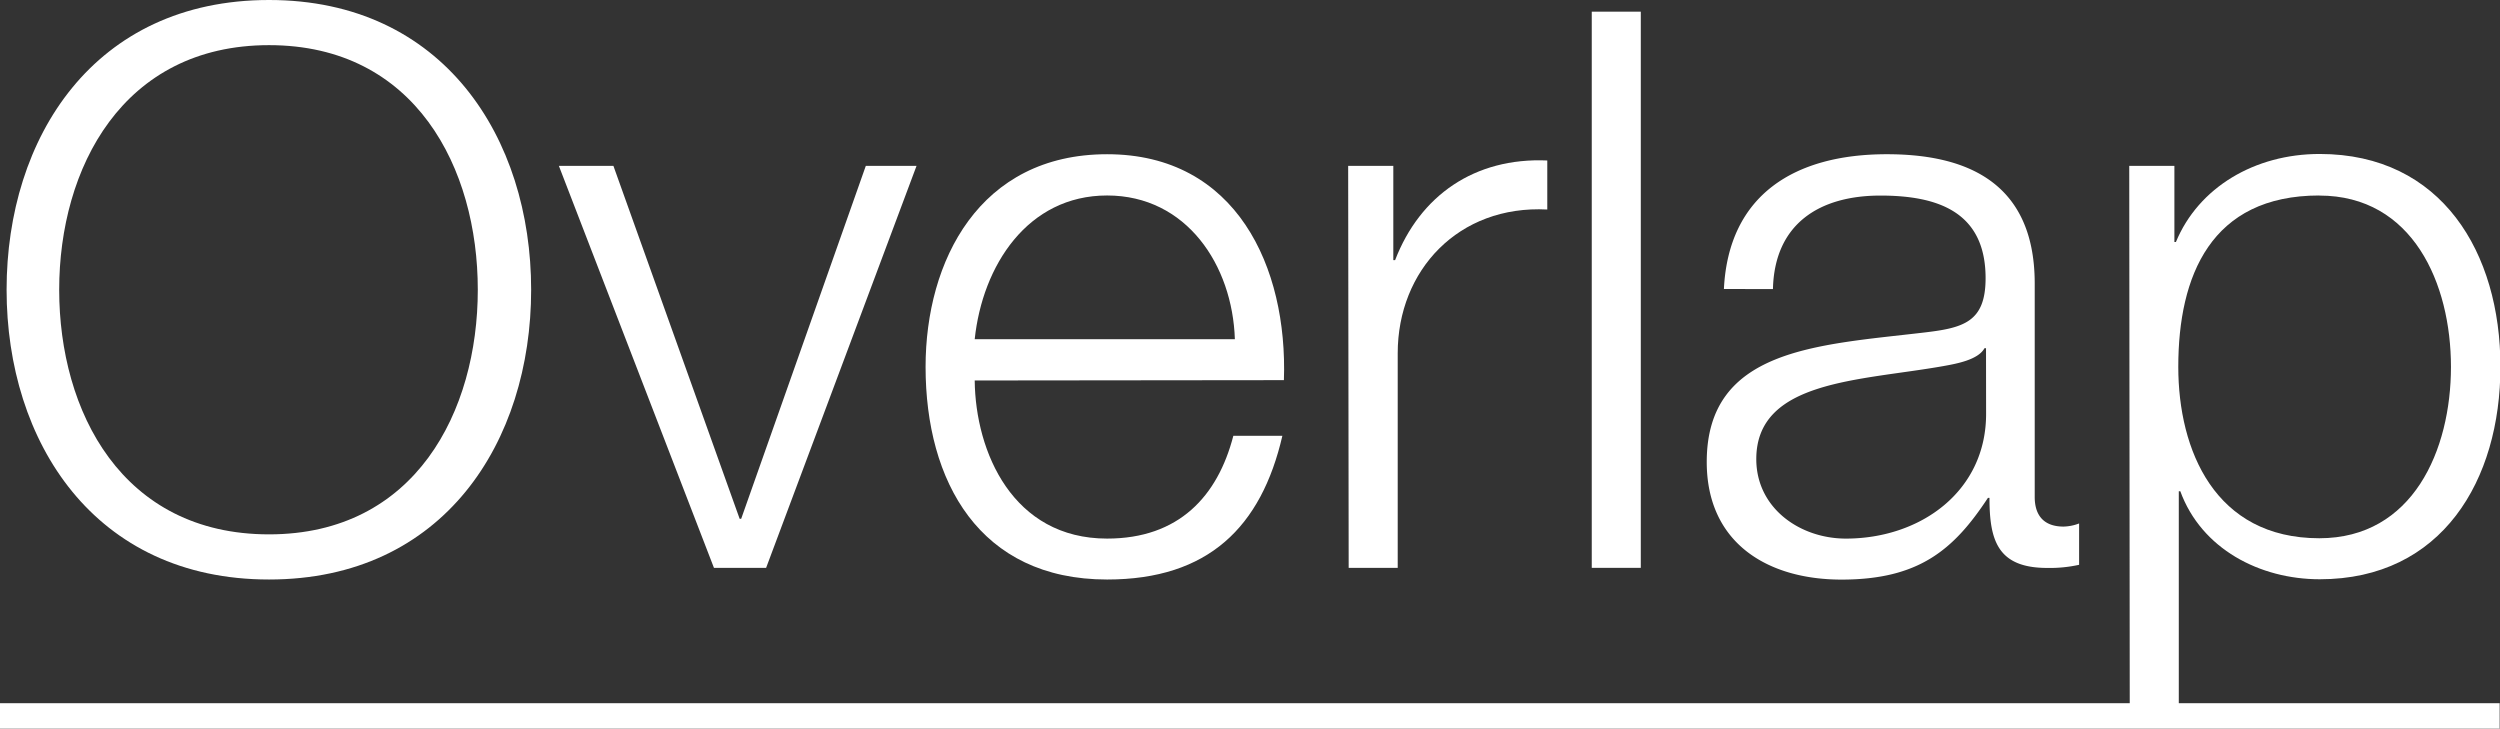 <svg xmlns="http://www.w3.org/2000/svg" viewBox="0 0 295.68 86.17"><rect x="0" y="0" width="295.68" height="86.17" fill="#333333" stroke="none"/><defs><style>.cls-1{fill:#fff;}.cls-2{fill:none;stroke:#fff;stroke-miterlimit:10;stroke-width:3px;}</style></defs><title>text_04_title</title><g id="レイヤー_2" data-name="レイヤー 2"><g id="tx"><path class="cls-1" d="M31.82,0c20.64,0,31,16.31,31,34.27s-10.32,34.27-31,34.27S.78,52.24.78,34.27,11.09,0,31.82,0Zm0,63.2c17.32,0,24.69-14.56,24.69-28.93S49.15,5.34,31.82,5.34,7,19.9,7,34.27,14.41,63.2,31.82,63.2Z"/><path class="cls-1" d="M66.1,19.62h6.45L87.48,61.36h.18L102.4,19.62h6L90.61,67.16H84.44Z"/><path class="cls-1" d="M115.28,45c.09,8.48,4.51,18.7,15.66,18.7,8.48,0,13.08-5,14.93-12.16h5.8c-2.49,10.78-8.75,17-20.73,17-15.11,0-21.47-11.61-21.47-25.15,0-12.53,6.36-25.15,21.47-25.15,15.29,0,21.37,13.36,20.91,26.72Zm30.77-4.88c-.28-8.75-5.71-17-15.11-17s-14.74,8.29-15.66,17Z"/><path class="cls-1" d="M159.45,19.62h5.34V30.77H165c2.95-7.65,9.4-12.16,18-11.79v5.8c-10.5-.55-17.69,7.19-17.69,17V67.16h-5.8Z"/><path class="cls-1" d="M188.26,1.38h5.8V67.16h-5.8Z"/><path class="cls-1" d="M203.89,34.18c.55-11.15,8.38-15.94,19.26-15.94,8.38,0,17.5,2.58,17.5,15.29V58.78c0,2.21,1.11,3.5,3.41,3.5a5.46,5.46,0,0,0,1.84-.37V66.8a15.92,15.92,0,0,1-3.78.37c-5.9,0-6.82-3.32-6.82-8.29h-.18c-4.05,6.17-8.2,9.67-17.32,9.67-8.75,0-15.94-4.33-15.94-13.91,0-13.36,13-13.82,25.52-15.29,4.79-.55,7.46-1.2,7.46-6.45,0-7.83-5.62-9.77-12.44-9.77-7.19,0-12.53,3.32-12.71,11.06Zm31,7h-.18c-.74,1.38-3.32,1.84-4.88,2.12-9.86,1.75-22.11,1.66-22.11,11,0,5.8,5.16,9.4,10.6,9.4,8.84,0,16.68-5.62,16.58-14.93Z"/><path class="cls-1" d="M251.83,19.62h5.34v9h.18c2.67-6.45,9.31-10.41,17-10.41,14.46,0,21.38,11.7,21.38,25.15s-6.91,25.15-21.37,25.15c-7.09,0-14-3.59-16.49-10.41h-.18V84.76h-5.8Zm22.48,3.5c-12.81,0-16.68,9.49-16.68,20.27,0,9.86,4.33,20.27,16.68,20.27,11.06,0,15.57-10.41,15.57-20.27S285.36,23.13,274.31,23.13Z"/><line class="cls-2" y1="84.67" x2="295.64" y2="84.67"/></g></g></svg>